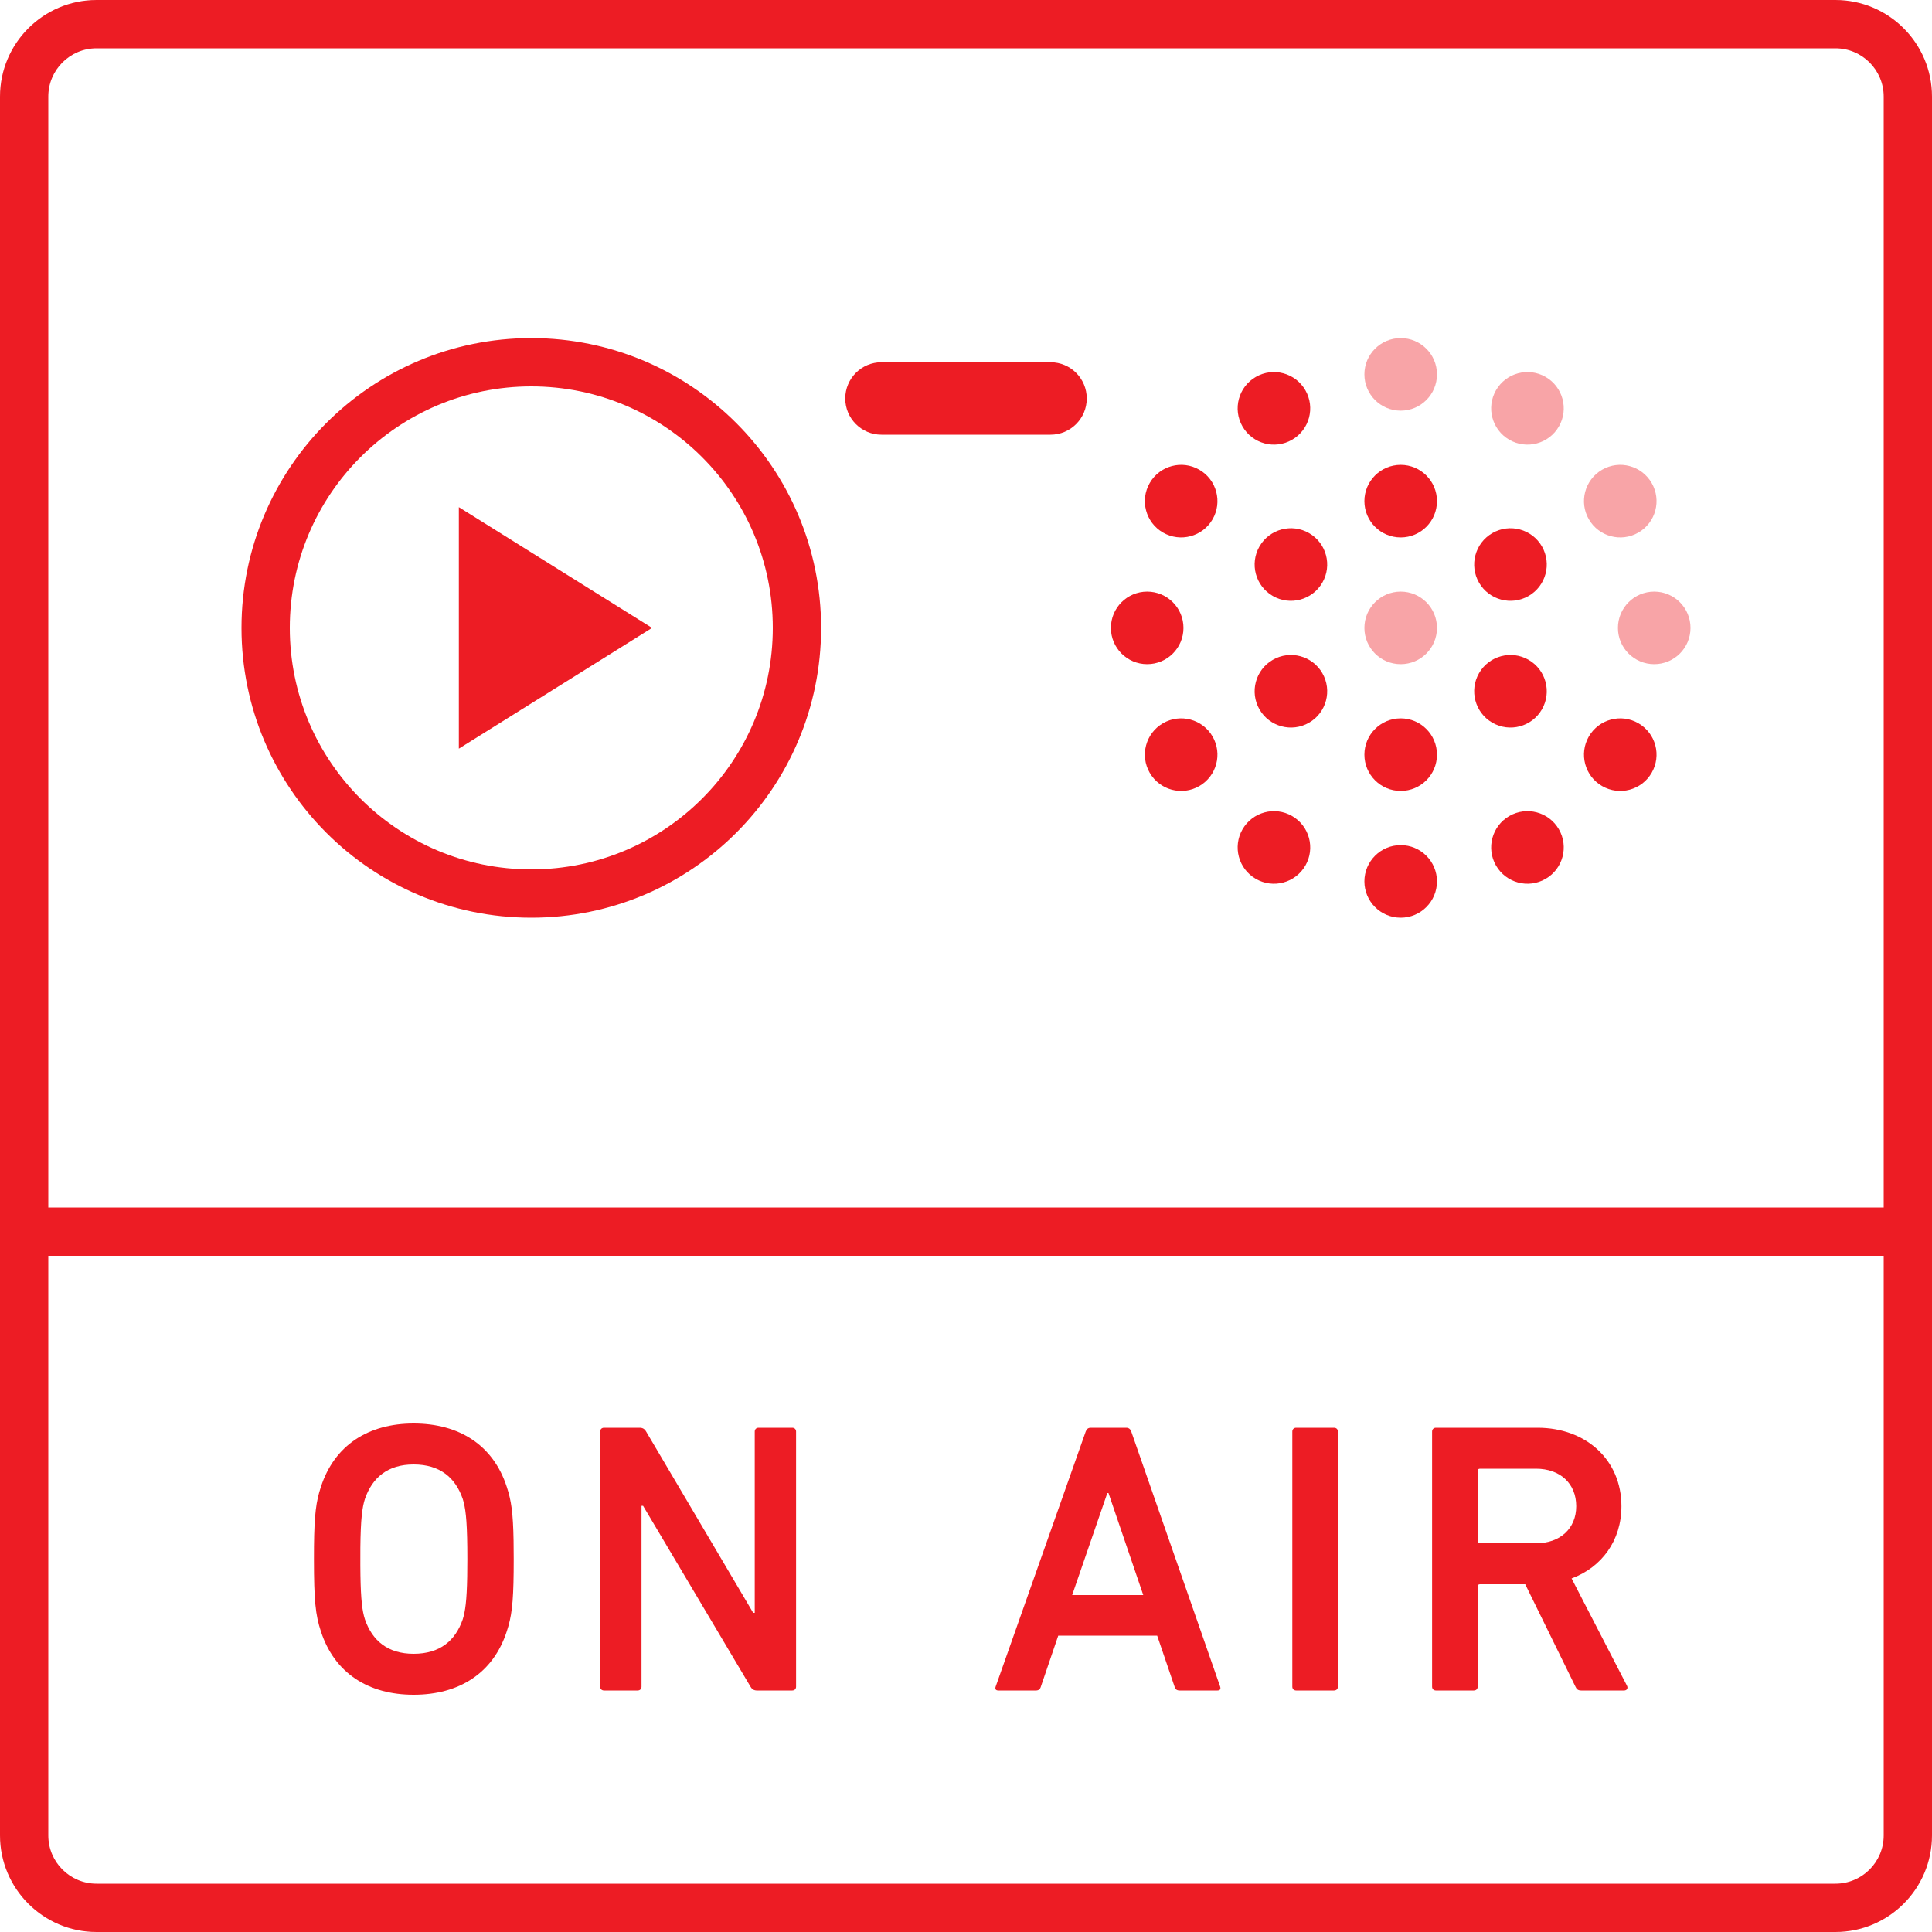 <svg width="80" height="80" viewBox="0 0 80 80" fill="none" xmlns="http://www.w3.org/2000/svg">
<path opacity="0.4" d="M59.502 26C59.502 26.83 58.83 27.502 58 27.502C57.17 27.502 56.497 26.83 56.497 26C56.497 25.17 57.17 24.497 58 24.497C58.83 24.497 59.502 25.17 59.502 26Z" fill="#ED1C24"/>
<path opacity="0.4" d="M59.502 15.502C59.502 16.332 58.83 17.005 58 17.005C57.17 17.005 56.497 16.332 56.497 15.502C56.497 14.673 57.17 14 58 14C58.83 14 59.502 14.673 59.502 15.502Z" fill="#ED1C24"/>
<path d="M59.502 20.751C59.502 21.581 58.83 22.254 58 22.254C57.17 22.254 56.497 21.581 56.497 20.751C56.497 19.921 57.17 19.249 58 19.249C58.83 19.249 59.502 19.921 59.502 20.751Z" fill="#ED1C24"/>
<path d="M54.052 16.158C54.467 16.876 54.221 17.795 53.502 18.21C52.784 18.625 51.865 18.379 51.45 17.66C51.035 16.942 51.281 16.023 52 15.608C52.718 15.193 53.637 15.439 54.052 16.158Z" fill="#ED1C24"/>
<path d="M49.66 19.45C50.379 19.865 50.625 20.784 50.21 21.503C49.795 22.221 48.876 22.467 48.157 22.052C47.439 21.637 47.193 20.719 47.608 20C48.023 19.281 48.941 19.035 49.66 19.45Z" fill="#ED1C24"/>
<path d="M47.502 24.497C48.332 24.497 49.005 25.17 49.005 26C49.005 26.83 48.332 27.502 47.502 27.502C46.673 27.502 46 26.83 46 26C46 25.17 46.673 24.497 47.502 24.497Z" fill="#ED1C24"/>
<path d="M48.157 29.948C48.876 29.533 49.795 29.779 50.21 30.497C50.625 31.216 50.379 32.135 49.66 32.55C48.941 32.965 48.022 32.718 47.608 32C47.193 31.281 47.439 30.363 48.157 29.948Z" fill="#ED1C24"/>
<path d="M51.45 34.34C51.865 33.621 52.784 33.375 53.503 33.79C54.221 34.205 54.467 35.124 54.053 35.842C53.638 36.561 52.719 36.807 52 36.392C51.282 35.977 51.035 35.059 51.45 34.34Z" fill="#ED1C24"/>
<path d="M56.497 36.497C56.497 35.668 57.17 34.995 58 34.995C58.83 34.995 59.502 35.668 59.502 36.497C59.502 37.327 58.83 38 58 38C57.17 38 56.497 37.327 56.497 36.497Z" fill="#ED1C24"/>
<path d="M61.947 35.842C61.532 35.124 61.779 34.205 62.497 33.79C63.216 33.375 64.135 33.621 64.55 34.34C64.965 35.058 64.718 35.977 64 36.392C63.281 36.807 62.362 36.561 61.947 35.842Z" fill="#ED1C24"/>
<path d="M66.34 32.55C65.621 32.135 65.375 31.216 65.79 30.497C66.205 29.779 67.124 29.533 67.842 29.948C68.561 30.363 68.807 31.281 68.392 32C67.977 32.719 67.058 32.965 66.34 32.55Z" fill="#ED1C24"/>
<path opacity="0.4" d="M68.498 27.502C67.668 27.502 66.995 26.83 66.995 26C66.995 25.17 67.668 24.497 68.498 24.497C69.327 24.497 70 25.17 70 26C70 26.83 69.327 27.502 68.498 27.502Z" fill="#ED1C24"/>
<path opacity="0.4" d="M67.842 22.052C67.124 22.467 66.205 22.221 65.79 21.502C65.375 20.784 65.621 19.865 66.34 19.45C67.058 19.035 67.977 19.281 68.392 20C68.807 20.719 68.561 21.637 67.842 22.052Z" fill="#ED1C24"/>
<path opacity="0.4" d="M64.55 17.66C64.135 18.379 63.216 18.625 62.497 18.21C61.779 17.795 61.532 16.876 61.947 16.158C62.362 15.439 63.281 15.193 64 15.608C64.718 16.023 64.965 16.942 64.55 17.66Z" fill="#ED1C24"/>
<path d="M54.206 22.075C54.924 22.489 55.17 23.408 54.755 24.127C54.341 24.845 53.422 25.092 52.703 24.677C51.984 24.262 51.738 23.343 52.153 22.624C52.568 21.906 53.487 21.66 54.206 22.075Z" fill="#ED1C24"/>
<path d="M52.703 27.323C53.422 26.908 54.341 27.154 54.755 27.873C55.17 28.592 54.924 29.511 54.206 29.925C53.487 30.34 52.568 30.094 52.153 29.376C51.738 28.657 51.984 27.738 52.703 27.323Z" fill="#ED1C24"/>
<path d="M56.497 31.249C56.497 30.419 57.17 29.746 58 29.746C58.83 29.746 59.502 30.419 59.502 31.249C59.502 32.078 58.83 32.751 58 32.751C57.17 32.751 56.497 32.078 56.497 31.249Z" fill="#ED1C24"/>
<path d="M61.794 29.925C61.076 29.511 60.829 28.592 61.244 27.873C61.659 27.154 62.578 26.908 63.297 27.323C64.015 27.738 64.261 28.657 63.847 29.375C63.432 30.094 62.513 30.34 61.794 29.925Z" fill="#ED1C24"/>
<path d="M63.297 24.677C62.578 25.092 61.659 24.845 61.244 24.127C60.829 23.408 61.076 22.489 61.794 22.075C62.513 21.66 63.432 21.906 63.847 22.624C64.261 23.343 64.015 24.262 63.297 24.677Z" fill="#ED1C24"/>
<path d="M19 21L27 26L19 31V21Z" fill="#ED1C24"/>
<path fill-rule="evenodd" clip-rule="evenodd" d="M22 14C15.373 14 10 19.373 10 26C10 32.627 15.373 38 22 38C28.627 38 34 32.627 34 26C34 19.373 28.627 14 22 14ZM12 26C12 20.477 16.477 16 22 16C27.523 16 32 20.477 32 26C32 31.523 27.523 36 22 36C16.477 36 12 31.523 12 26Z" fill="#ED1C24"/>
<path d="M43.5 15C44.328 15 45 15.672 45 16.5C45 17.328 44.328 18 43.5 18H36.5C35.672 18 35 17.328 35 16.5C35 15.672 35.672 15 36.5 15H43.5Z" fill="#ED1C24"/>
<path fill-rule="evenodd" clip-rule="evenodd" d="M20.984 67.552C20.424 69.28 19.016 70.176 17.128 70.176C15.256 70.176 13.848 69.28 13.288 67.552C13.064 66.88 13 66.272 13 64.56L13.002 64.029C13.016 62.712 13.089 62.165 13.288 61.568C13.848 59.84 15.256 58.944 17.128 58.944C19.016 58.944 20.424 59.84 20.984 61.568C21.171 62.128 21.246 62.644 21.266 63.791L21.272 64.56C21.272 66.082 21.221 66.731 21.053 67.329L20.984 67.552ZM15.112 67.056C15.416 67.936 16.056 68.48 17.128 68.48C18.216 68.48 18.856 67.936 19.16 67.056C19.265 66.727 19.327 66.289 19.346 65.287L19.352 64.56C19.352 63.18 19.301 62.597 19.2 62.204L19.16 62.064C18.856 61.184 18.216 60.64 17.128 60.64C16.056 60.64 15.416 61.184 15.112 62.064C14.998 62.42 14.935 62.889 14.922 64.079L14.921 64.821C14.927 65.994 14.976 66.537 15.069 66.907L15.112 67.056Z" fill="#ED1C24"/>
<path d="M25.012 70C24.916 70 24.852 69.936 24.852 69.84V59.28C24.852 59.184 24.916 59.12 25.012 59.12H26.484C26.612 59.12 26.692 59.168 26.756 59.28L31.188 66.784H31.252V59.28C31.252 59.184 31.316 59.12 31.412 59.12H32.804C32.9 59.12 32.964 59.184 32.964 59.28V69.84C32.964 69.936 32.9 70 32.804 70H31.348C31.22 70 31.14 69.952 31.076 69.84L26.628 62.352H26.564V69.84C26.564 69.936 26.5 70 26.404 70H25.012Z" fill="#ED1C24"/>
<path fill-rule="evenodd" clip-rule="evenodd" d="M41.34 70C41.228 70 41.196 69.936 41.228 69.84L44.956 59.28C44.988 59.184 45.052 59.12 45.164 59.12H46.636C46.748 59.12 46.812 59.184 46.844 59.28L50.524 69.84C50.556 69.936 50.524 70 50.412 70H48.844C48.732 70 48.668 69.952 48.636 69.84L47.916 67.728H43.82L43.1 69.84C43.068 69.952 43.004 70 42.892 70H41.34ZM45.852 61.824L44.396 66.048H47.34L45.9 61.824H45.852Z" fill="#ED1C24"/>
<path d="M53.672 70C53.576 70 53.512 69.936 53.512 69.84V59.28C53.512 59.184 53.576 59.12 53.672 59.12H55.24C55.336 59.12 55.4 59.184 55.4 59.28V69.84C55.4 69.936 55.336 70 55.24 70H53.672Z" fill="#ED1C24"/>
<path fill-rule="evenodd" clip-rule="evenodd" d="M67.364 69.792C67.428 69.904 67.364 70 67.252 70H65.476C65.348 70 65.284 69.952 65.236 69.84L63.156 65.6H61.284C61.22 65.6 61.188 65.632 61.188 65.696V69.84C61.188 69.936 61.124 70 61.028 70H59.46C59.364 70 59.3 69.936 59.3 69.84V59.28C59.3 59.184 59.364 59.12 59.46 59.12H63.668C65.668 59.12 67.14 60.448 67.14 62.368C67.14 63.792 66.324 64.896 65.076 65.36L67.364 69.792ZM61.284 63.904H63.604C64.596 63.904 65.268 63.296 65.268 62.368C65.268 61.424 64.596 60.816 63.604 60.816H61.284C61.22 60.816 61.188 60.848 61.188 60.912V63.808C61.188 63.872 61.22 63.904 61.284 63.904Z" fill="#ED1C24"/>
<path fill-rule="evenodd" clip-rule="evenodd" d="M4 0C1.791 0 0 1.791 0 4V76C0 78.209 1.791 80 4 80H76C78.209 80 80 78.209 80 76V4C80 1.791 78.209 0 76 0H4ZM2 4C2 2.895 2.895 2 4 2H76C77.105 2 78 2.895 78 4V50H2V4ZM2 52H78V76C78 77.105 77.105 78 76 78H4C2.895 78 2 77.105 2 76V52Z" fill="#ED1C24"/>
</svg>
